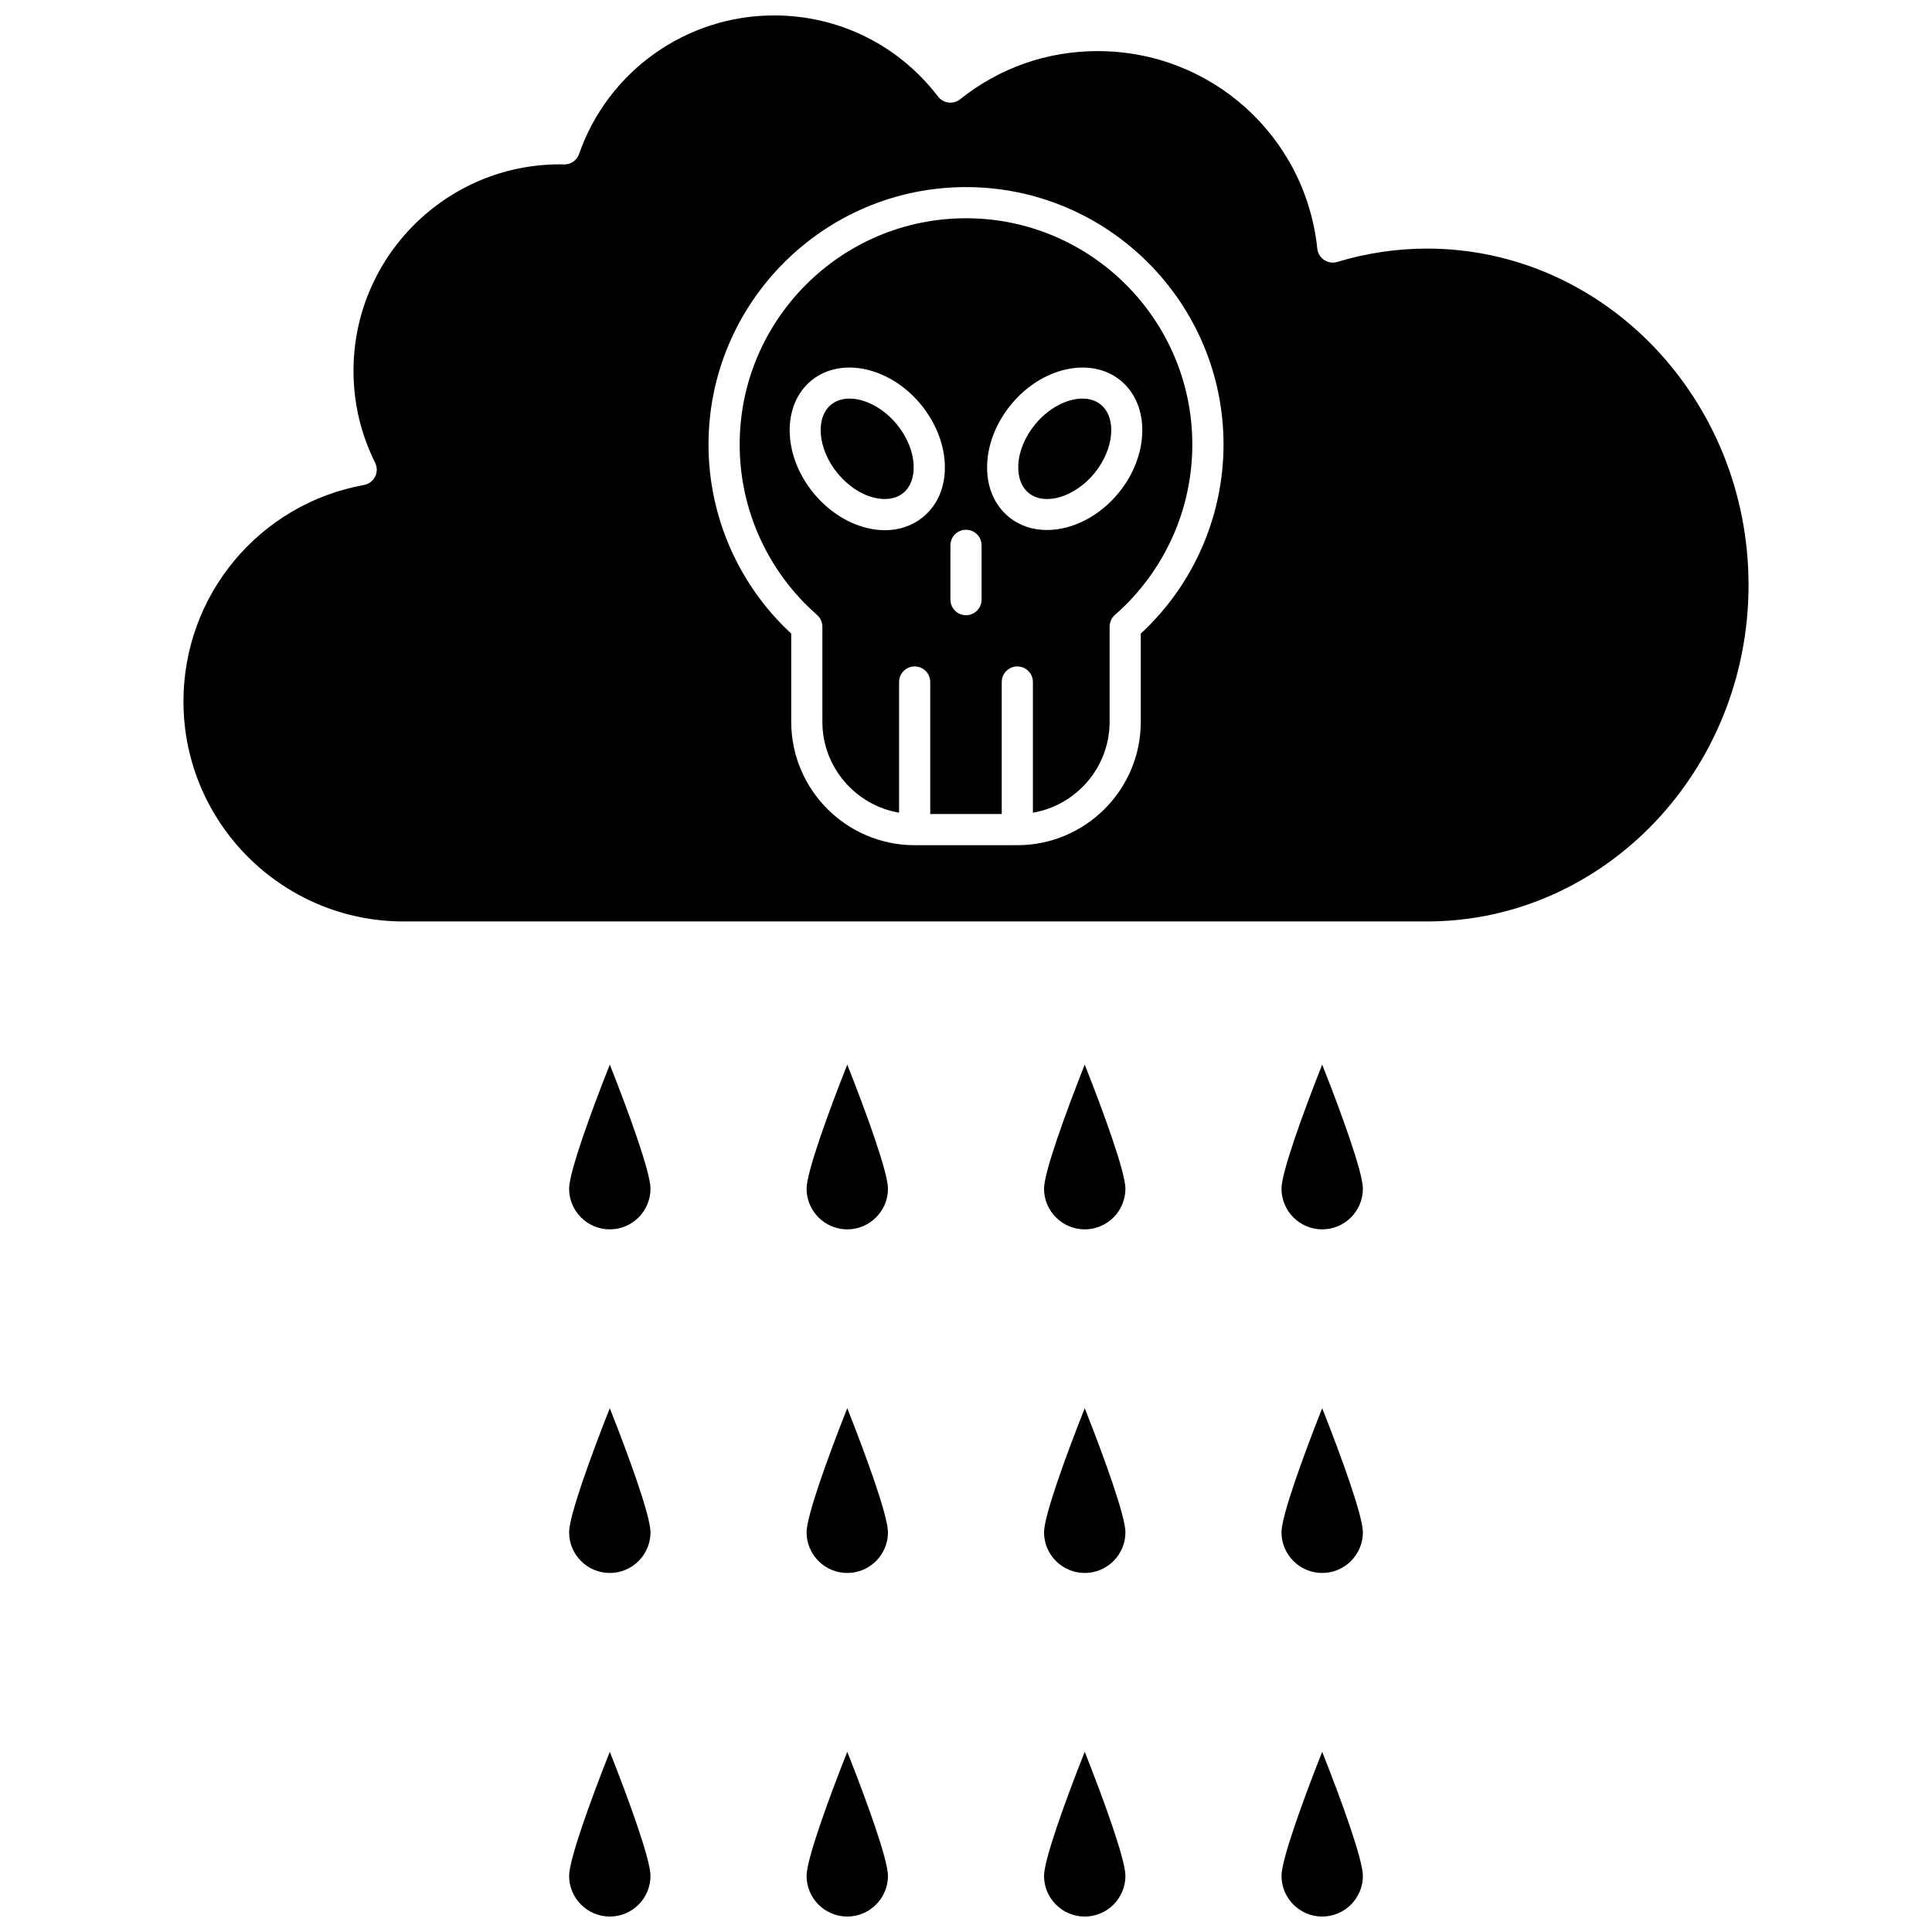 <?xml version="1.0" encoding="UTF-8"?>
<!-- Uploaded to: ICON Repo, www.svgrepo.com, Generator: ICON Repo Mixer Tools -->
<svg width="800px" height="800px" version="1.1" viewBox="144 144 512 512" xmlns="http://www.w3.org/2000/svg">
 <defs>
  <clipPath id="e">
   <path d="m192 148.09h416v240.91h-416z"/>
  </clipPath>
  <clipPath id="d">
   <path d="m294 608h23v43.902h-23z"/>
  </clipPath>
  <clipPath id="c">
   <path d="m357 608h23v43.902h-23z"/>
  </clipPath>
  <clipPath id="b">
   <path d="m420 608h23v43.902h-23z"/>
  </clipPath>
  <clipPath id="a">
   <path d="m483 608h23v43.902h-23z"/>
  </clipPath>
 </defs>
 <path d="m435.73 251.23c-1.332-1.09-3.027-1.602-4.883-1.602-4.098 0-8.992 2.504-12.559 6.871-2.691 3.297-4.266 7.121-4.43 10.766-0.145 3.188 0.836 5.809 2.762 7.379 4.277 3.492 12.262 1.078 17.441-5.266 5.18-6.348 5.945-14.656 1.668-18.148z"/>
 <path d="m381.7 256.5c-3.566-4.367-8.457-6.871-12.559-6.871-1.859 0-3.551 0.516-4.887 1.602-4.273 3.488-3.512 11.801 1.668 18.145 2.691 3.297 6.125 5.606 9.66 6.496 3.094 0.781 5.859 0.344 7.781-1.227 1.926-1.57 2.906-4.191 2.762-7.379-0.16-3.644-1.734-7.469-4.426-10.766z"/>
 <path d="m400 201.84c-33.074 0-59.98 26.906-59.98 59.98 0 17.281 7.473 33.734 20.508 45.141 0.895 0.785 1.41 1.918 1.41 3.109v25.199c0 12.078 8.805 22.133 20.328 24.102v-34.633c0-2.281 1.848-4.129 4.129-4.129s4.129 1.848 4.129 4.129v34.988h18.949v-34.988c0-2.281 1.848-4.129 4.129-4.129s4.129 1.848 4.129 4.129v34.633c11.527-1.969 20.328-12.023 20.328-24.102v-25.199c0-1.191 0.516-2.324 1.41-3.109 13.035-11.406 20.508-27.859 20.508-45.141 0.004-33.074-26.902-59.98-59.977-59.98zm-11.406 79.195c-2.812 2.297-6.281 3.477-10.074 3.477-1.602 0-3.258-0.211-4.945-0.637-5.246-1.32-10.234-4.617-14.043-9.281-8.148-9.98-8.371-23.336-0.496-29.766 7.879-6.43 20.914-3.539 29.062 6.441 3.809 4.664 6.039 10.211 6.281 15.613 0.27 5.863-1.785 10.887-5.785 14.152zm15.535 21.879c0 2.281-1.848 4.129-4.129 4.129s-4.129-1.848-4.129-4.129v-14.391c0-2.281 1.848-4.129 4.129-4.129s4.129 1.848 4.129 4.129zm36.336-28.324c-5.211 6.383-12.422 9.867-19.004 9.867-3.711 0-7.219-1.105-10.059-3.426-3.996-3.262-6.055-8.289-5.789-14.148 0.242-5.406 2.477-10.949 6.281-15.613 8.148-9.98 21.188-12.871 29.062-6.441 7.879 6.43 7.656 19.781-0.492 29.762z"/>
 <g clip-path="url(#e)">
  <path d="m522.16 209.88c-8.023 0-16.016 1.191-23.758 3.535-1.18 0.359-2.453 0.172-3.481-0.512-1.027-0.68-1.695-1.785-1.824-3.012-3.129-29.844-28.148-52.348-58.195-52.348-13.387 0-25.992 4.414-36.457 12.762-0.867 0.691-1.977 1.004-3.078 0.871-1.102-0.137-2.102-0.707-2.777-1.59-10.457-13.66-26.297-21.496-43.465-21.496-23.258 0-44.02 14.758-51.664 36.723-0.586 1.688-2.211 2.816-3.981 2.769l-0.527-0.016c-0.188-0.008-0.375-0.012-0.566-0.012-30.164 0-54.703 24.543-54.703 54.703 0 8.547 1.926 16.742 5.727 24.363 0.582 1.164 0.578 2.531-0.004 3.691s-1.676 1.98-2.953 2.215c-27.719 5.031-47.836 29.152-47.836 57.355 0 32.152 26.16 58.312 58.312 58.312h271.23c46.992 0 85.219-39.996 85.219-89.16 0-49.16-38.227-89.156-85.219-89.156zm-75.84 102.03v23.359c0 18.039-14.676 32.715-32.715 32.715h-27.207c-18.039 0-32.715-14.676-32.715-32.715v-23.359c-13.953-12.91-21.918-31.059-21.918-50.086 0-37.629 30.613-68.242 68.242-68.242 37.629 0 68.242 30.613 68.242 68.242-0.012 19.031-7.977 37.176-21.93 50.086z"/>
 </g>
 <path d="m294.82 459.01c0 5.945 4.836 10.785 10.785 10.785 5.945 0 10.785-4.836 10.785-10.785 0-4.281-5.637-19.887-10.785-32.879-5.148 12.988-10.785 28.598-10.785 32.879z"/>
 <path d="m357.75 459.01c0 5.945 4.836 10.785 10.785 10.785 5.945 0 10.785-4.836 10.785-10.785 0-4.281-5.637-19.887-10.785-32.879-5.148 12.988-10.785 28.598-10.785 32.879z"/>
 <path d="m420.68 459.01c0 5.945 4.836 10.785 10.785 10.785 5.945 0 10.785-4.836 10.785-10.785 0-4.281-5.637-19.887-10.785-32.879-5.148 12.988-10.785 28.598-10.785 32.879z"/>
 <path d="m483.61 459.01c0 5.945 4.836 10.785 10.785 10.785 5.945 0 10.785-4.836 10.785-10.785 0-4.281-5.637-19.887-10.785-32.879-5.144 12.988-10.785 28.598-10.785 32.879z"/>
 <path d="m294.82 550.07c0 5.945 4.836 10.785 10.785 10.785 5.945 0 10.785-4.836 10.785-10.785 0-4.281-5.637-19.887-10.785-32.879-5.148 12.988-10.785 28.598-10.785 32.879z"/>
 <path d="m357.75 550.07c0 5.945 4.836 10.785 10.785 10.785 5.945 0 10.785-4.836 10.785-10.785 0-4.281-5.637-19.887-10.785-32.879-5.148 12.988-10.785 28.598-10.785 32.879z"/>
 <path d="m420.68 550.07c0 5.945 4.836 10.785 10.785 10.785 5.945 0 10.785-4.836 10.785-10.785 0-4.281-5.637-19.887-10.785-32.879-5.148 12.988-10.785 28.598-10.785 32.879z"/>
 <path d="m483.61 550.07c0 5.945 4.836 10.785 10.785 10.785 5.945 0 10.785-4.836 10.785-10.785 0-4.281-5.637-19.887-10.785-32.879-5.144 12.988-10.785 28.598-10.785 32.879z"/>
 <g clip-path="url(#d)">
  <path d="m294.82 641.12c0 5.945 4.836 10.785 10.785 10.785 5.945 0 10.785-4.836 10.785-10.785 0-4.281-5.637-19.887-10.785-32.879-5.148 12.992-10.785 28.602-10.785 32.879z"/>
 </g>
 <g clip-path="url(#c)">
  <path d="m357.75 641.12c0 5.945 4.836 10.785 10.785 10.785 5.945 0 10.785-4.836 10.785-10.785 0-4.281-5.637-19.887-10.785-32.879-5.148 12.992-10.785 28.602-10.785 32.879z"/>
 </g>
 <g clip-path="url(#b)">
  <path d="m420.68 641.12c0 5.945 4.836 10.785 10.785 10.785 5.945 0 10.785-4.836 10.785-10.785 0-4.281-5.637-19.887-10.785-32.879-5.148 12.992-10.785 28.602-10.785 32.879z"/>
 </g>
 <g clip-path="url(#a)">
  <path d="m483.61 641.12c0 5.945 4.836 10.785 10.785 10.785 5.945 0 10.785-4.836 10.785-10.785 0-4.281-5.637-19.887-10.785-32.879-5.144 12.992-10.785 28.602-10.785 32.879z"/>
 </g>
</svg>